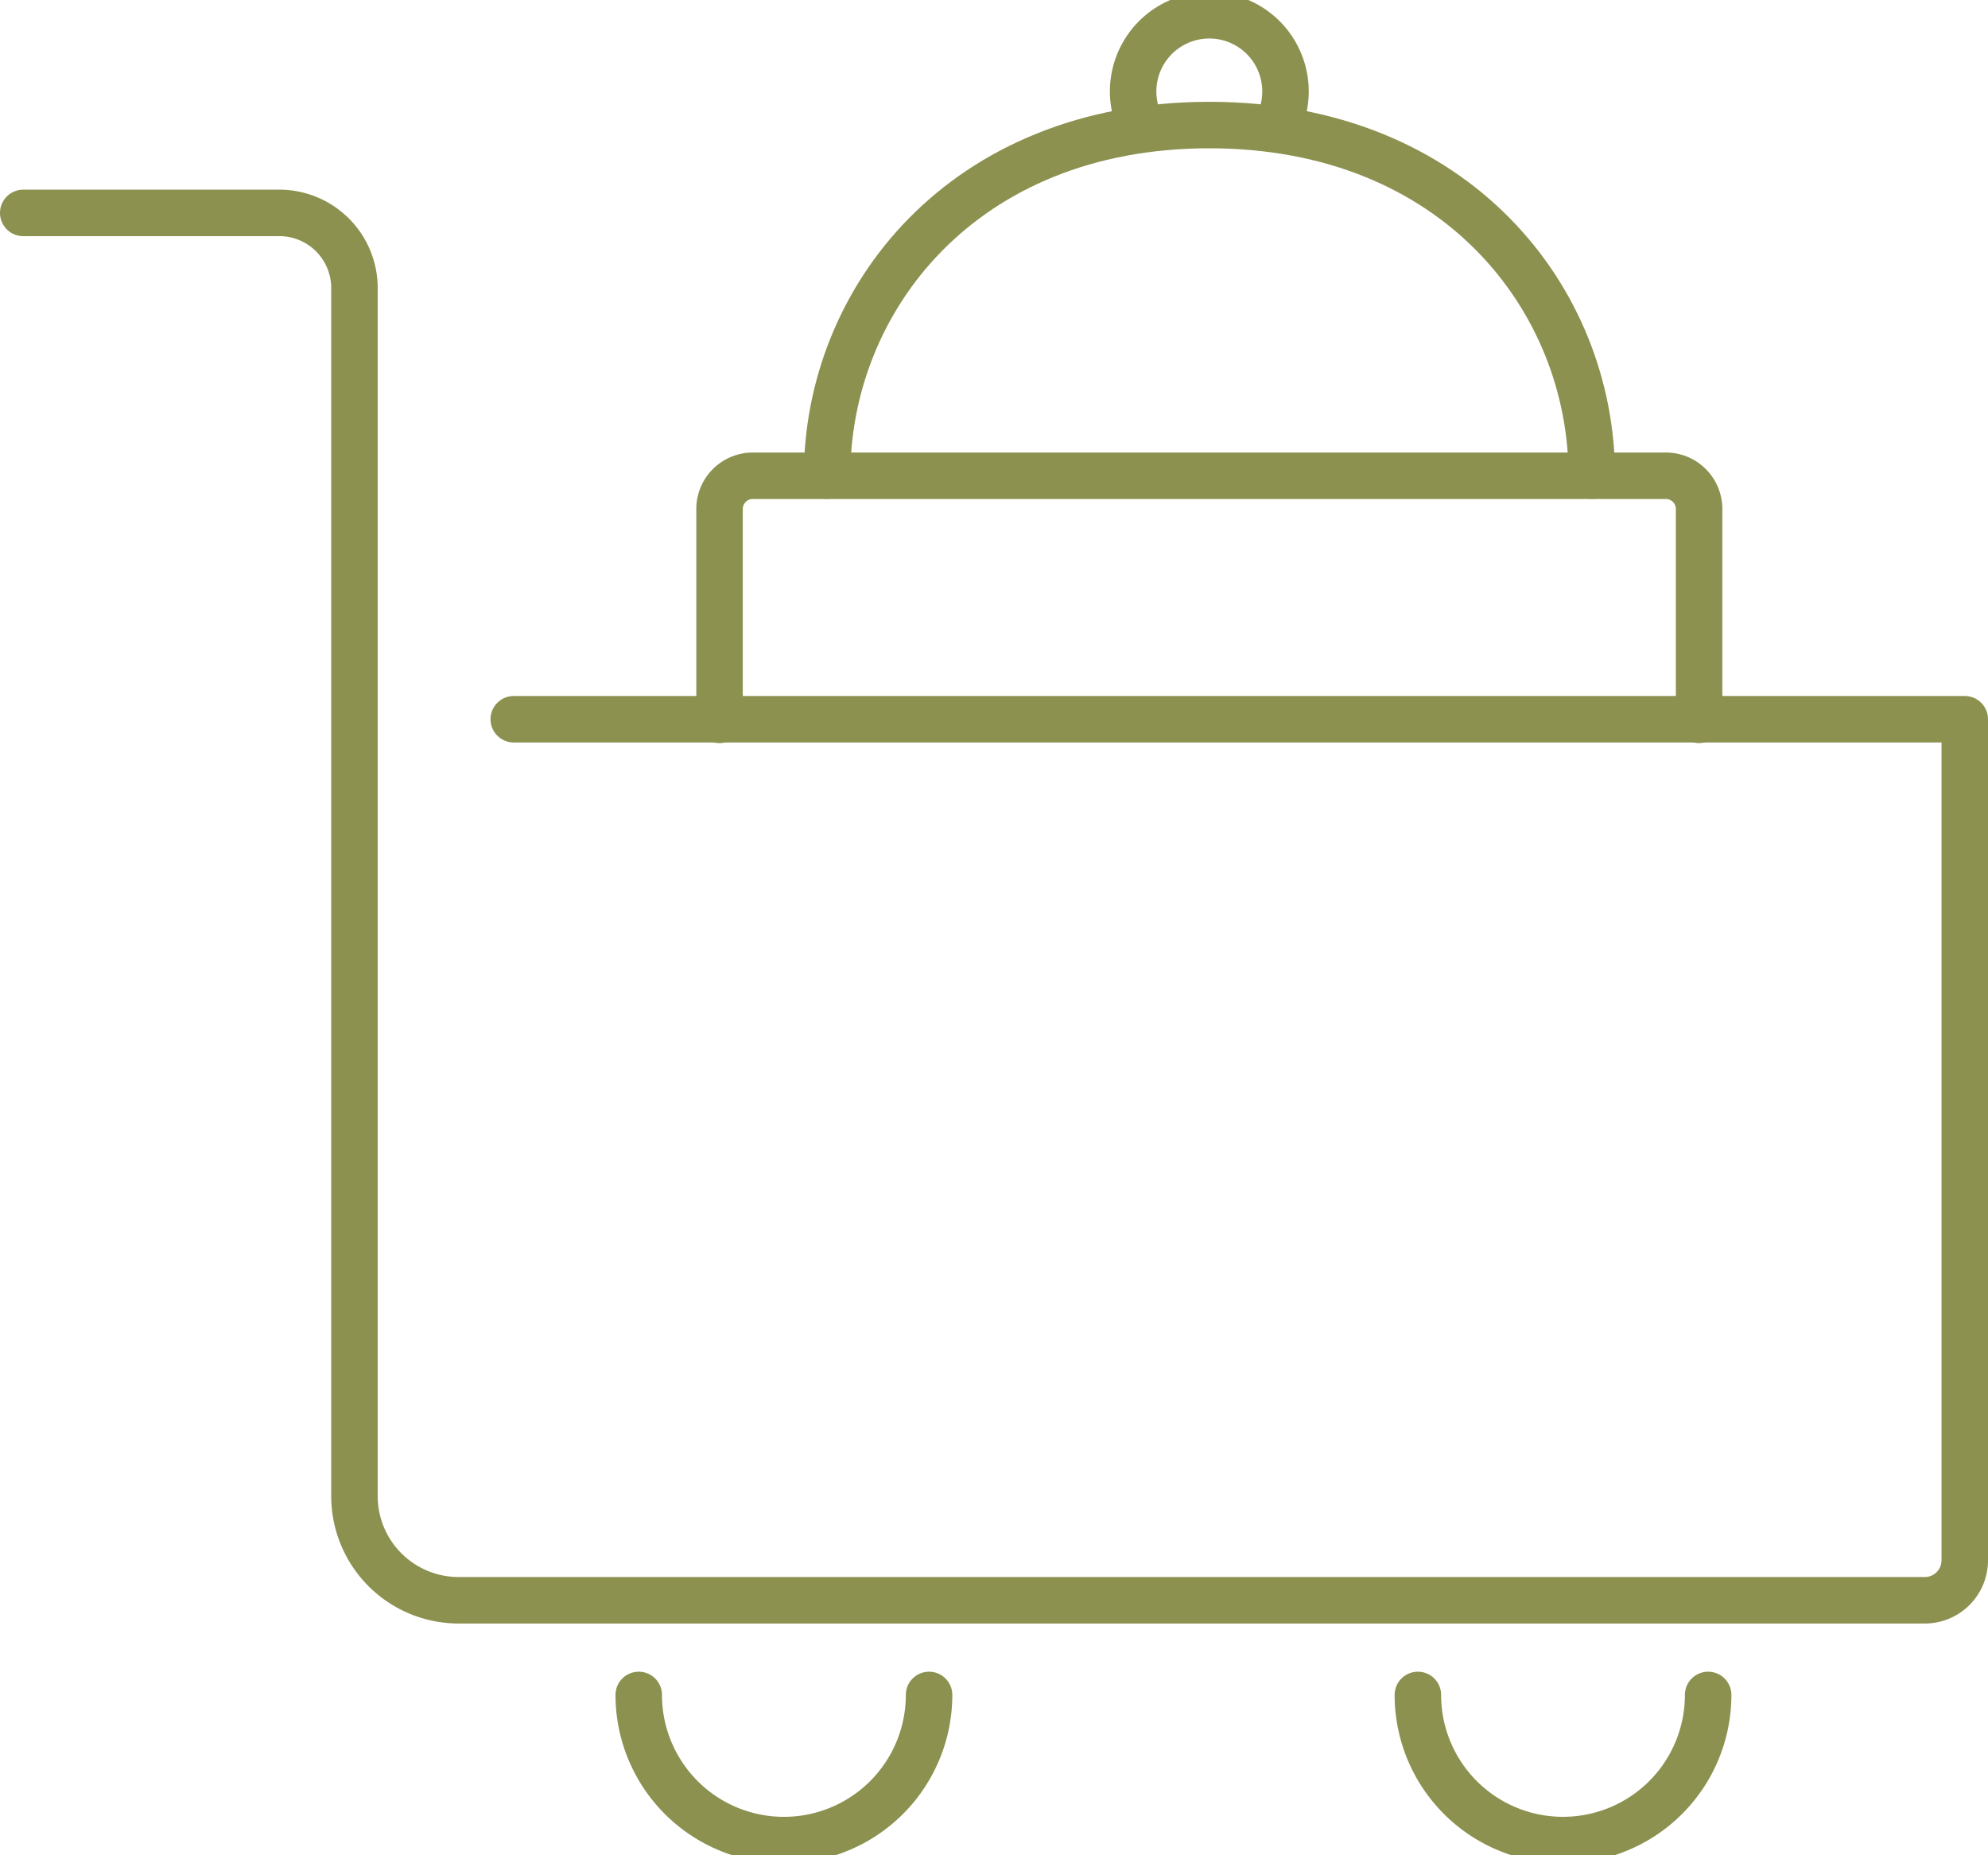 <svg preserveAspectRatio="xMidYMid slice" xmlns="http://www.w3.org/2000/svg" width="120px" height="112px" viewBox="0 0 45.25 42.6">
  <g id="Gruppe_8483" data-name="Gruppe 8483" transform="translate(-680.506 -898.989)">
    <path id="Pfad_7208" data-name="Pfad 7208" d="M701.653,937.756a3.3,3.3,0,0,1-6.608,0" fill="none" stroke="#8c914f" stroke-linecap="round" stroke-linejoin="round" stroke-width="1.058"/>
    <path id="Pfad_7209" data-name="Pfad 7209" d="M719.386,937.756a3.3,3.3,0,1,1-6.607,0" fill="none" stroke="#8c914f" stroke-linecap="round" stroke-linejoin="round" stroke-width="1.058"/>
    <path id="Pfad_7210" data-name="Pfad 7210" d="M681.035,904.019h5.828a1.71,1.71,0,0,1,1.711,1.71v27.5a2.372,2.372,0,0,0,2.372,2.372h33.371a.909.909,0,0,0,.91-.91V915.545H692.2" fill="none" stroke="#8c914f" stroke-linecap="round" stroke-linejoin="round" stroke-width="1.058"/>
    <path id="Pfad_7211" data-name="Pfad 7211" d="M716.737,910c0-4-3.083-7.981-8.705-7.981s-8.7,3.982-8.7,7.981" fill="none" stroke="#8c914f" stroke-linecap="round" stroke-miterlimit="10" stroke-width="1.058"/>
    <path id="Pfad_7212" data-name="Pfad 7212" d="M709.563,902.068a1.734,1.734,0,1,0-3.062,0" fill="none" stroke="#8c914f" stroke-linecap="round" stroke-miterlimit="10" stroke-width="1.058"/>
    <path id="Pfad_7213" data-name="Pfad 7213" d="M696.884,915.559v-4.825a.758.758,0,0,1,.781-.731H718.4a.757.757,0,0,1,.78.731v4.825" fill="none" stroke="#8c914f" stroke-linecap="round" stroke-miterlimit="10" stroke-width="1.058"/>
  </g>
</svg>
